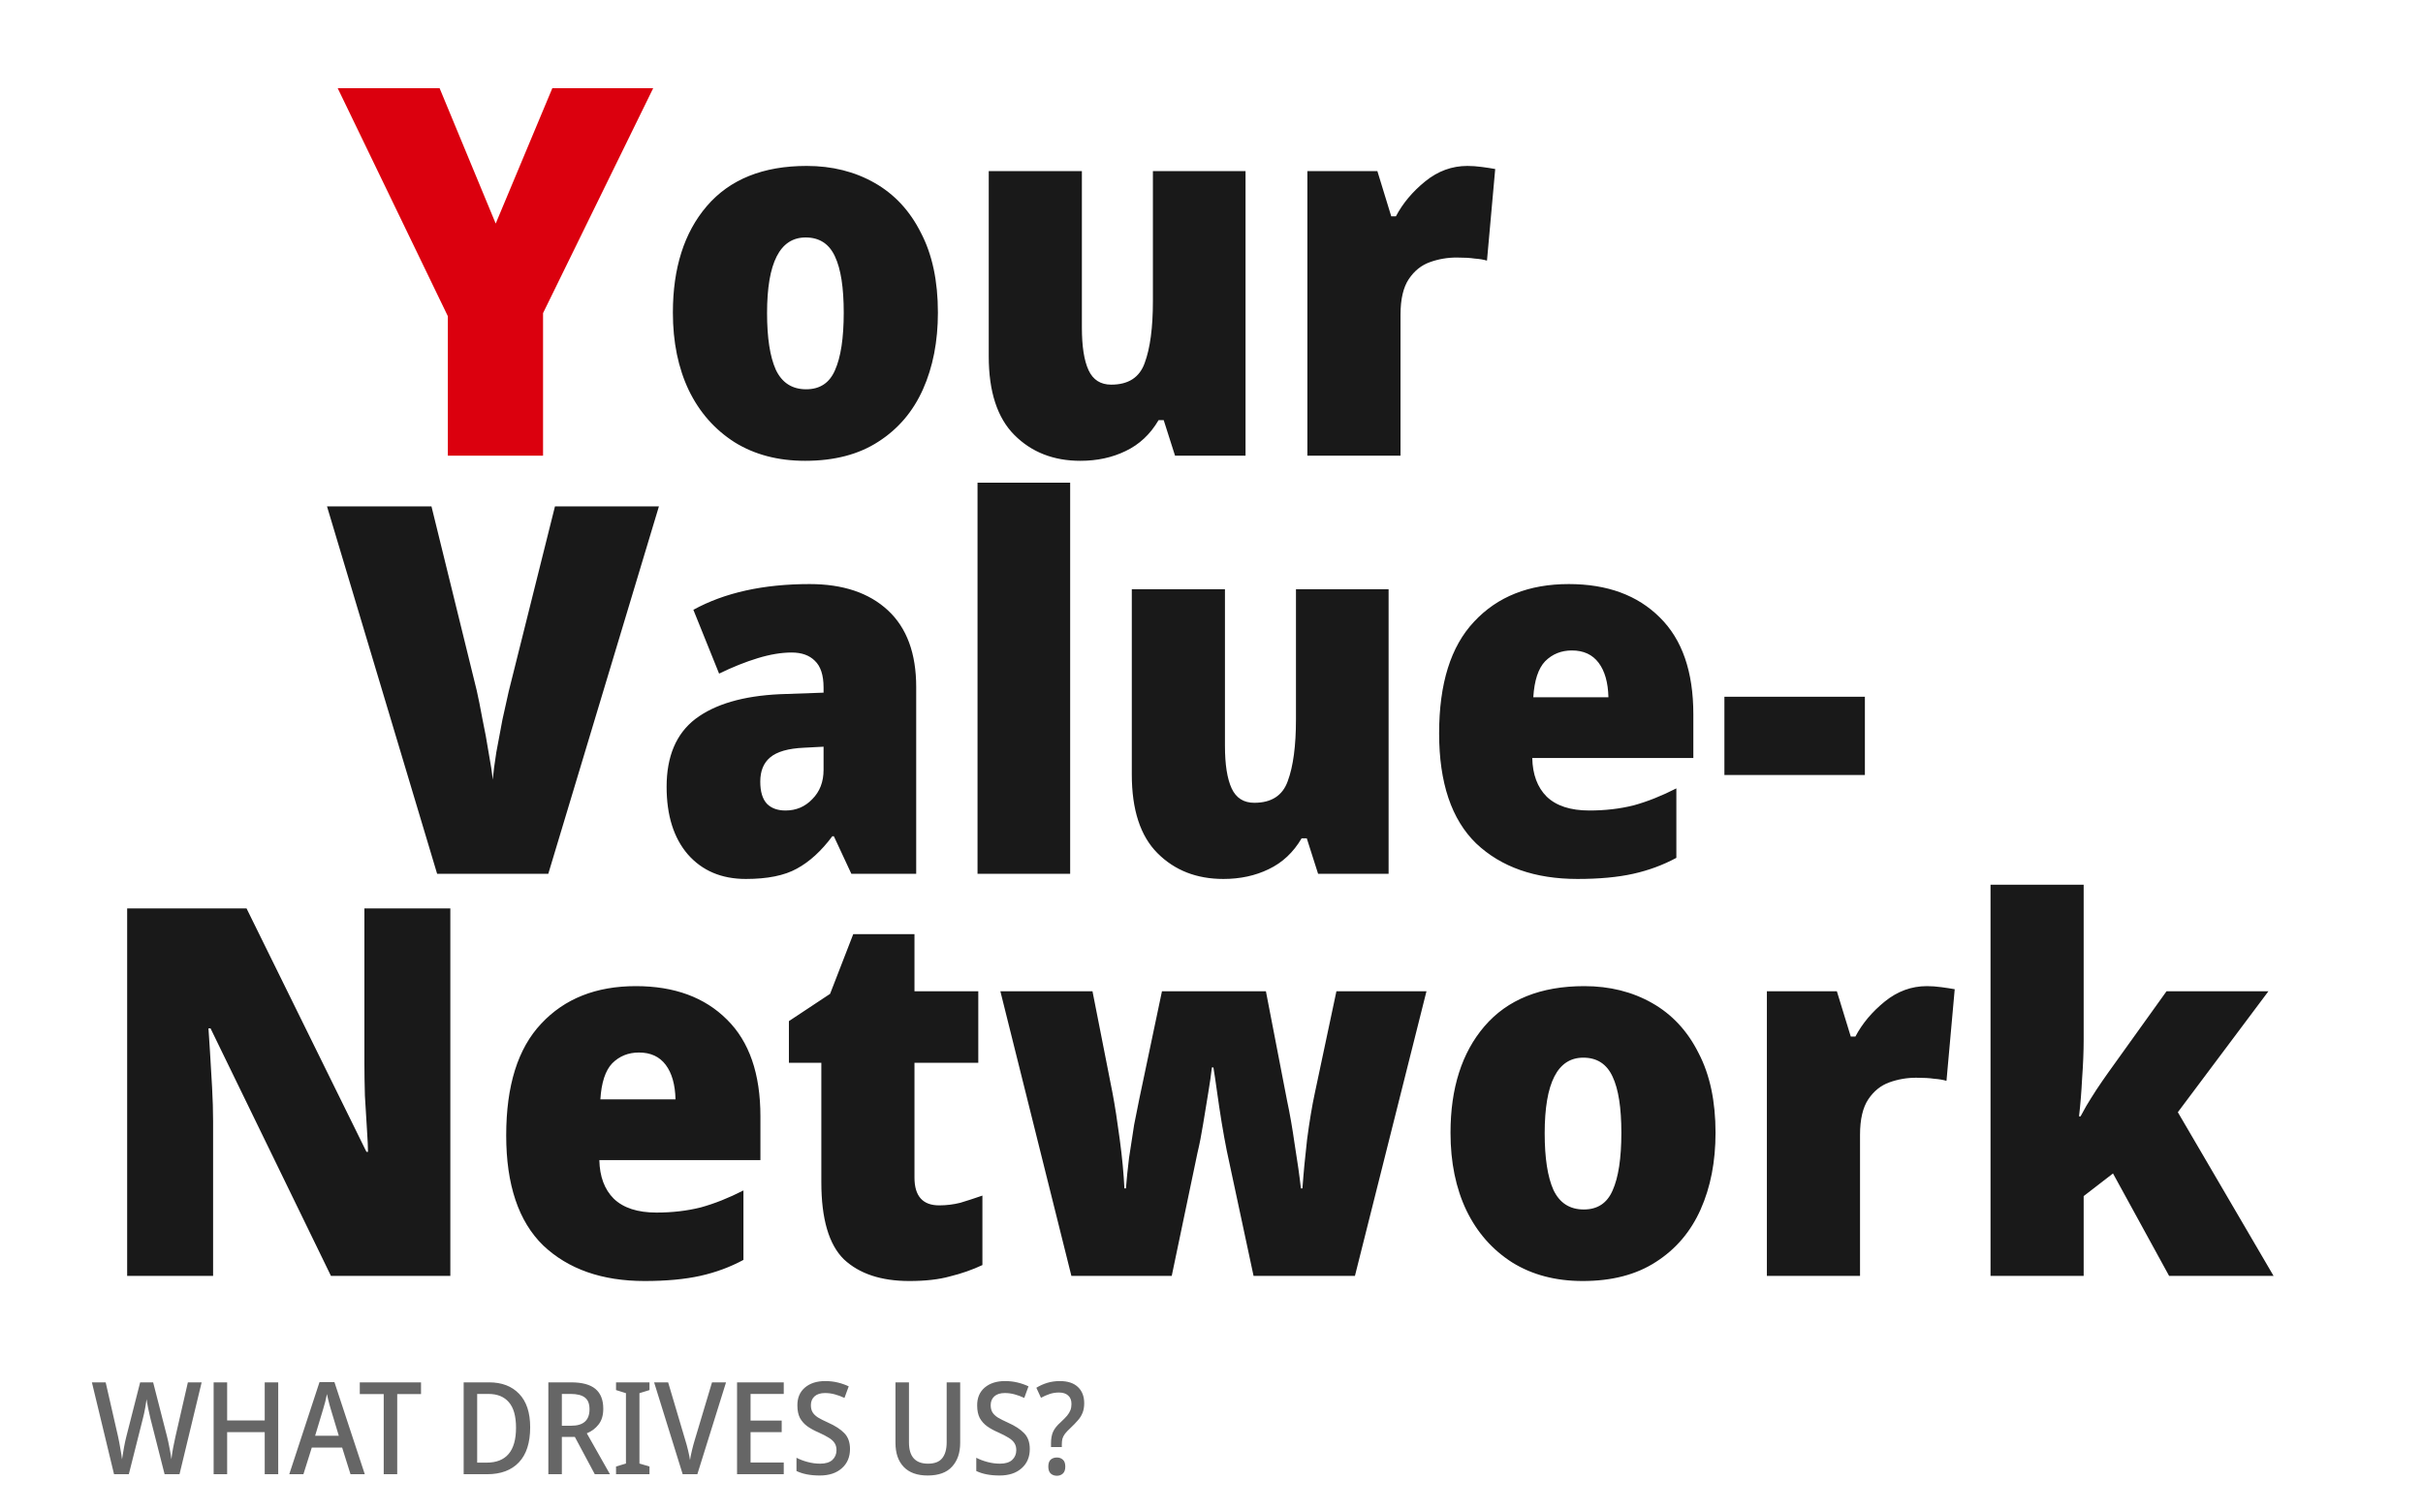 <svg width="452" height="282" viewBox="0 0 452 282" fill="none" xmlns="http://www.w3.org/2000/svg">
<path d="M122.92 94.456L102.28 163H81.544L61 94.456H80.488L88.936 128.824C89.256 130.232 89.608 131.992 89.992 134.104C90.44 136.216 90.824 138.296 91.144 140.344C91.528 142.392 91.784 144.088 91.912 145.432C92.04 144.088 92.264 142.392 92.584 140.344C92.968 138.296 93.352 136.248 93.736 134.2C94.184 132.152 94.568 130.424 94.888 129.016L103.528 94.456H122.92ZM151.041 108.952C157.249 108.952 162.113 110.584 165.633 113.848C169.153 117.112 170.913 121.88 170.913 128.152V163H158.817L155.553 155.992H155.265C153.217 158.744 151.009 160.76 148.641 162.04C146.337 163.32 143.169 163.96 139.137 163.96C134.593 163.96 130.977 162.424 128.289 159.352C125.665 156.28 124.353 152.088 124.353 146.776C124.353 141.08 126.145 136.856 129.729 134.104C133.377 131.352 138.625 129.816 145.473 129.496L153.633 129.208V128.248C153.633 125.944 153.089 124.28 152.001 123.256C150.977 122.232 149.537 121.72 147.681 121.72C145.761 121.72 143.649 122.072 141.345 122.776C139.041 123.48 136.641 124.44 134.145 125.656L129.345 113.752C135.169 110.552 142.401 108.952 151.041 108.952ZM153.633 139.288L149.985 139.48C147.041 139.608 144.929 140.216 143.649 141.304C142.433 142.328 141.825 143.832 141.825 145.816C141.825 147.672 142.241 149.048 143.073 149.944C143.905 150.776 145.057 151.192 146.529 151.192C148.513 151.192 150.177 150.488 151.521 149.08C152.929 147.672 153.633 145.848 153.633 143.608V139.288ZM199.634 163H182.354V90.04H199.634V163ZM259.037 109.912V163H245.885L243.773 156.376H242.813C241.277 159 239.229 160.92 236.669 162.136C234.173 163.352 231.357 163.96 228.221 163.96C223.229 163.96 219.133 162.36 215.933 159.16C212.733 155.96 211.133 151.064 211.133 144.472V109.912H228.509V139.096C228.509 142.616 228.925 145.272 229.757 147.064C230.589 148.856 231.997 149.752 233.981 149.752C237.181 149.752 239.261 148.408 240.221 145.72C241.245 142.968 241.757 139.128 241.757 134.2V109.912H259.037ZM292.653 108.952C299.821 108.952 305.485 111.032 309.645 115.192C313.805 119.288 315.885 125.304 315.885 133.24V141.4H285.837C285.901 144.472 286.797 146.872 288.525 148.6C290.317 150.328 292.973 151.192 296.493 151.192C299.437 151.192 302.189 150.872 304.749 150.232C307.309 149.528 309.965 148.472 312.717 147.064V160.024C310.221 161.368 307.533 162.36 304.653 163C301.773 163.64 298.317 163.96 294.285 163.96C286.349 163.96 280.045 161.752 275.373 157.336C270.765 152.856 268.461 146.008 268.461 136.792C268.461 127.512 270.637 120.568 274.989 115.96C279.341 111.288 285.229 108.952 292.653 108.952ZM293.229 121.336C291.245 121.336 289.581 122.008 288.237 123.352C286.957 124.696 286.221 126.936 286.029 130.072H300.045C299.981 127.32 299.373 125.176 298.221 123.64C297.069 122.104 295.405 121.336 293.229 121.336ZM321.679 144.568V129.976H347.887V144.568H321.679Z" fill="#191919"/>
<path d="M84.008 238H61.736L39.272 191.824H38.888C38.952 192.784 39.048 194.256 39.176 196.24C39.304 198.224 39.432 200.4 39.56 202.768C39.688 205.072 39.752 207.216 39.752 209.2V238H23.72V169.456H45.992L68.36 214.864H68.648C68.648 214.032 68.584 212.656 68.456 210.736C68.328 208.752 68.2 206.64 68.072 204.4C68.008 202.16 67.976 200.112 67.976 198.256V169.456H84.008V238ZM118.621 183.952C125.789 183.952 131.453 186.032 135.613 190.192C139.773 194.288 141.853 200.304 141.853 208.24V216.4H111.805C111.869 219.472 112.765 221.872 114.493 223.6C116.285 225.328 118.941 226.192 122.461 226.192C125.405 226.192 128.157 225.872 130.717 225.232C133.277 224.528 135.933 223.472 138.685 222.064V235.024C136.189 236.368 133.501 237.36 130.621 238C127.741 238.64 124.285 238.96 120.253 238.96C112.317 238.96 106.013 236.752 101.341 232.336C96.733 227.856 94.429 221.008 94.429 211.792C94.429 202.512 96.605 195.568 100.957 190.96C105.309 186.288 111.197 183.952 118.621 183.952ZM119.197 196.336C117.213 196.336 115.549 197.008 114.205 198.352C112.925 199.696 112.189 201.936 111.997 205.072H126.013C125.949 202.32 125.341 200.176 124.189 198.64C123.037 197.104 121.373 196.336 119.197 196.336ZM175.2 224.848C176.544 224.848 177.856 224.688 179.136 224.368C180.416 223.984 181.792 223.536 183.264 223.024V235.984C181.344 236.88 179.328 237.584 177.216 238.096C175.168 238.672 172.64 238.96 169.632 238.96C164.384 238.96 160.32 237.616 157.44 234.928C154.624 232.176 153.216 227.376 153.216 220.528V198.256H147.168V190.48L154.848 185.392L159.168 174.256H170.592V184.912H182.496V198.256H170.592V219.664C170.592 223.12 172.128 224.848 175.2 224.848ZM233.846 238L228.854 214.672C228.534 213.072 228.214 211.312 227.894 209.392C227.574 207.408 227.286 205.488 227.03 203.632C226.774 201.776 226.55 200.272 226.358 199.12H226.07C225.942 200.336 225.718 201.904 225.398 203.824C225.078 205.68 224.758 207.632 224.438 209.68C224.118 211.664 223.766 213.456 223.382 215.056L218.582 238H199.862L186.614 184.912H203.798L207.542 203.92C207.99 206.288 208.438 209.168 208.886 212.56C209.334 215.888 209.622 218.928 209.75 221.68H210.038C210.166 220.016 210.358 218.128 210.614 216.016C210.934 213.84 211.254 211.76 211.574 209.776C211.958 207.792 212.278 206.192 212.534 204.976L216.758 184.912H236.15L240.086 205.264C240.598 207.632 241.078 210.384 241.526 213.52C242.038 216.656 242.422 219.376 242.678 221.68H242.966C243.158 218.928 243.446 215.888 243.83 212.56C244.278 209.168 244.758 206.288 245.27 203.92L249.302 184.912H266.102L252.758 238H233.846ZM320.026 211.312C320.026 216.688 319.098 221.456 317.242 225.616C315.386 229.776 312.602 233.04 308.89 235.408C305.242 237.776 300.698 238.96 295.258 238.96C290.202 238.96 285.818 237.808 282.106 235.504C278.394 233.136 275.546 229.904 273.562 225.808C271.578 221.648 270.586 216.816 270.586 211.312C270.586 202.992 272.698 196.368 276.922 191.44C281.21 186.448 287.418 183.952 295.546 183.952C300.282 183.952 304.506 185.008 308.218 187.12C311.93 189.232 314.81 192.336 316.858 196.432C318.97 200.464 320.026 205.424 320.026 211.312ZM288.154 211.408C288.154 216.016 288.698 219.536 289.786 221.968C290.938 224.4 292.826 225.616 295.45 225.616C298.01 225.616 299.802 224.432 300.826 222.064C301.914 219.632 302.458 216.048 302.458 211.312C302.458 206.64 301.914 203.152 300.826 200.848C299.738 198.48 297.914 197.296 295.354 197.296C290.554 197.296 288.154 202 288.154 211.408ZM359.46 183.952C360.292 183.952 361.188 184.016 362.148 184.144C363.108 184.272 363.94 184.4 364.644 184.528L363.108 201.616C362.468 201.424 361.7 201.296 360.804 201.232C359.972 201.104 358.852 201.04 357.444 201.04C355.716 201.04 354.052 201.328 352.452 201.904C350.852 202.48 349.54 203.536 348.516 205.072C347.492 206.608 346.98 208.816 346.98 211.696V238H329.604V184.912H342.66L345.252 193.36H346.116C347.396 190.928 349.22 188.752 351.588 186.832C353.956 184.912 356.58 183.952 359.46 183.952ZM388.699 165.04V193.84C388.699 196.08 388.603 198.512 388.411 201.136C388.283 203.696 388.091 206.064 387.835 208.24H388.123C388.315 207.856 388.667 207.216 389.179 206.32C389.755 205.36 390.395 204.336 391.099 203.248C391.867 202.096 392.571 201.072 393.211 200.176L404.155 184.912H423.163L406.267 207.472L424.123 238H404.635L394.171 218.896L388.699 223.12V238H371.323V165.04H388.699Z" fill="#191919"/>
<path d="M92.472 41.704L103.032 16.456H121.848L101.304 58.408V85H83.544V58.984L63 16.456H82.008L92.472 41.704Z" fill="#DB000E"/>
<path d="M174.963 58.312C174.963 63.688 174.035 68.456 172.179 72.616C170.323 76.776 167.539 80.04 163.827 82.408C160.179 84.776 155.635 85.96 150.195 85.96C145.139 85.96 140.755 84.808 137.043 82.504C133.331 80.136 130.483 76.904 128.499 72.808C126.515 68.648 125.523 63.816 125.523 58.312C125.523 49.992 127.635 43.368 131.859 38.44C136.147 33.448 142.355 30.952 150.483 30.952C155.219 30.952 159.443 32.008 163.155 34.12C166.867 36.232 169.747 39.336 171.795 43.432C173.907 47.464 174.963 52.424 174.963 58.312ZM143.091 58.408C143.091 63.016 143.635 66.536 144.723 68.968C145.875 71.4 147.763 72.616 150.387 72.616C152.947 72.616 154.739 71.432 155.763 69.064C156.851 66.632 157.395 63.048 157.395 58.312C157.395 53.64 156.851 50.152 155.763 47.848C154.675 45.48 152.851 44.296 150.291 44.296C145.491 44.296 143.091 49 143.091 58.408ZM232.349 31.912V85H219.197L217.085 78.376H216.125C214.589 81 212.541 82.92 209.981 84.136C207.485 85.352 204.669 85.96 201.533 85.96C196.541 85.96 192.445 84.36 189.245 81.16C186.045 77.96 184.445 73.064 184.445 66.472V31.912H201.821V61.096C201.821 64.616 202.237 67.272 203.069 69.064C203.901 70.856 205.309 71.752 207.293 71.752C210.493 71.752 212.573 70.408 213.533 67.72C214.557 64.968 215.069 61.128 215.069 56.2V31.912H232.349ZM273.741 30.952C274.573 30.952 275.469 31.016 276.429 31.144C277.389 31.272 278.221 31.4 278.925 31.528L277.389 48.616C276.749 48.424 275.981 48.296 275.085 48.232C274.253 48.104 273.133 48.04 271.725 48.04C269.997 48.04 268.333 48.328 266.733 48.904C265.133 49.48 263.821 50.536 262.797 52.072C261.773 53.608 261.261 55.816 261.261 58.696V85H243.885V31.912H256.941L259.533 40.36H260.397C261.677 37.928 263.501 35.752 265.869 33.832C268.237 31.912 270.861 30.952 273.741 30.952Z" fill="#191919"/>
<path d="M37.616 257.864L33.488 275H30.704L28.064 264.608C27.936 264.096 27.8 263.488 27.656 262.784C27.512 262.08 27.408 261.488 27.344 261.008C27.296 261.392 27.208 261.944 27.08 262.664C26.952 263.368 26.808 264.024 26.648 264.632L24.032 275H21.272L17.144 257.864H19.712L22.016 267.944C22.176 268.68 22.32 269.432 22.448 270.2C22.592 270.952 22.696 271.624 22.76 272.216C22.856 271.56 22.976 270.84 23.12 270.056C23.264 269.272 23.416 268.568 23.576 267.944L26.144 257.864H28.568L31.16 267.968C31.32 268.608 31.472 269.312 31.616 270.08C31.776 270.848 31.896 271.56 31.976 272.216C32.04 271.576 32.144 270.872 32.288 270.104C32.432 269.336 32.584 268.608 32.744 267.92L35.048 257.864H37.616ZM51.901 275H49.381V267.152H42.373V275H39.853V257.864H42.373V264.968H49.381V257.864H51.901V275ZM65.385 275L63.825 270.032H58.161L56.601 275H53.961L59.601 257.816H62.385L68.049 275H65.385ZM63.201 267.824L61.689 262.808C61.625 262.584 61.545 262.304 61.449 261.968C61.369 261.632 61.281 261.288 61.185 260.936C61.105 260.584 61.041 260.288 60.993 260.048C60.897 260.512 60.785 261.008 60.657 261.536C60.529 262.048 60.409 262.472 60.297 262.808L58.785 267.824H63.201ZM74.1 275H71.58V260.048H67.116V257.864H78.54V260.048H74.1V275ZM98.902 266.24C98.902 269.136 98.198 271.32 96.79 272.792C95.398 274.264 93.422 275 90.862 275H86.494V257.864H91.246C93.614 257.864 95.478 258.576 96.838 260C98.214 261.424 98.902 263.504 98.902 266.24ZM96.262 266.336C96.262 264.176 95.814 262.584 94.918 261.56C94.038 260.536 92.774 260.024 91.126 260.024H89.014V272.84H90.766C94.43 272.84 96.262 270.672 96.262 266.336ZM106.539 257.864C108.587 257.864 110.099 258.272 111.075 259.088C112.051 259.904 112.539 261.136 112.539 262.784C112.539 264.016 112.243 265 111.651 265.736C111.075 266.472 110.347 267.016 109.467 267.368L113.787 275H110.955L107.235 268.04H104.811V275H102.291V257.864H106.539ZM106.443 260.024H104.811V265.952H106.587C108.843 265.952 109.971 264.928 109.971 262.88C109.971 261.856 109.683 261.128 109.107 260.696C108.531 260.248 107.643 260.024 106.443 260.024ZM121.159 275H114.919V273.56L116.767 273.008V259.88L114.919 259.304V257.864H121.159V259.304L119.287 259.88V273.008L121.159 273.56V275ZM135.439 257.864L130.087 275H127.351L122.023 257.864H124.639L127.855 268.712C128.031 269.272 128.199 269.888 128.359 270.56C128.519 271.216 128.639 271.816 128.719 272.36C128.799 271.816 128.919 271.216 129.079 270.56C129.239 269.888 129.407 269.264 129.583 268.688L132.823 257.864H135.439ZM146.206 275H137.494V257.864H146.206V260.024H140.014V264.992H145.822V267.152H140.014V272.816H146.206V275ZM158.564 270.296C158.564 271.8 158.052 273 157.028 273.896C156.02 274.792 154.652 275.24 152.924 275.24C151.18 275.24 149.732 274.96 148.58 274.4V271.928C149.188 272.248 149.884 272.512 150.668 272.72C151.452 272.928 152.228 273.032 152.996 273.032C154.004 273.032 154.764 272.8 155.276 272.336C155.788 271.856 156.044 271.248 156.044 270.512C156.044 270 155.932 269.568 155.708 269.216C155.484 268.848 155.124 268.512 154.628 268.208C154.148 267.904 153.5 267.568 152.684 267.2C151.9 266.864 151.212 266.488 150.62 266.072C150.028 265.64 149.564 265.12 149.228 264.512C148.908 263.888 148.748 263.112 148.748 262.184C148.732 260.776 149.196 259.664 150.14 258.848C151.1 258.032 152.364 257.624 153.932 257.624C154.764 257.624 155.54 257.712 156.26 257.888C156.996 258.064 157.684 258.304 158.324 258.608L157.532 260.768C156.924 260.48 156.316 260.256 155.708 260.096C155.116 259.936 154.516 259.856 153.908 259.856C153.06 259.856 152.404 260.064 151.94 260.48C151.492 260.896 151.268 261.44 151.268 262.112C151.268 262.64 151.372 263.08 151.58 263.432C151.788 263.784 152.124 264.112 152.588 264.416C153.068 264.704 153.7 265.024 154.484 265.376C155.812 265.968 156.82 266.624 157.508 267.344C158.212 268.064 158.564 269.048 158.564 270.296ZM179.117 257.864V269.168C179.117 271.008 178.613 272.48 177.605 273.584C176.613 274.688 175.093 275.24 173.045 275.24C171.093 275.24 169.605 274.704 168.581 273.632C167.557 272.56 167.045 271.064 167.045 269.144V257.864H169.565V269.072C169.565 271.712 170.749 273.032 173.117 273.032C174.333 273.032 175.213 272.696 175.757 272.024C176.317 271.336 176.597 270.344 176.597 269.048V257.864H179.117ZM192.103 270.296C192.103 271.8 191.591 273 190.567 273.896C189.559 274.792 188.191 275.24 186.463 275.24C184.719 275.24 183.271 274.96 182.119 274.4V271.928C182.727 272.248 183.423 272.512 184.207 272.72C184.991 272.928 185.767 273.032 186.535 273.032C187.543 273.032 188.303 272.8 188.815 272.336C189.327 271.856 189.583 271.248 189.583 270.512C189.583 270 189.471 269.568 189.247 269.216C189.023 268.848 188.663 268.512 188.167 268.208C187.687 267.904 187.039 267.568 186.223 267.2C185.439 266.864 184.751 266.488 184.159 266.072C183.567 265.64 183.103 265.12 182.767 264.512C182.447 263.888 182.287 263.112 182.287 262.184C182.271 260.776 182.735 259.664 183.679 258.848C184.639 258.032 185.903 257.624 187.471 257.624C188.303 257.624 189.079 257.712 189.799 257.888C190.535 258.064 191.223 258.304 191.863 258.608L191.071 260.768C190.463 260.48 189.855 260.256 189.247 260.096C188.655 259.936 188.055 259.856 187.447 259.856C186.599 259.856 185.943 260.064 185.479 260.48C185.031 260.896 184.807 261.44 184.807 262.112C184.807 262.64 184.911 263.08 185.119 263.432C185.327 263.784 185.663 264.112 186.127 264.416C186.607 264.704 187.239 265.024 188.023 265.376C189.351 265.968 190.359 266.624 191.047 267.344C191.751 268.064 192.103 269.048 192.103 270.296ZM196.062 269.936V269.216C196.062 268.368 196.19 267.656 196.446 267.08C196.702 266.504 197.182 265.904 197.886 265.28C198.382 264.816 198.774 264.416 199.062 264.08C199.35 263.728 199.558 263.384 199.686 263.048C199.814 262.712 199.878 262.328 199.878 261.896C199.878 261.192 199.67 260.664 199.254 260.312C198.854 259.944 198.286 259.76 197.55 259.76C196.91 259.76 196.318 259.856 195.774 260.048C195.246 260.224 194.718 260.456 194.19 260.744L193.326 258.872C193.95 258.488 194.622 258.184 195.342 257.96C196.078 257.736 196.87 257.624 197.718 257.624C199.174 257.624 200.294 257.992 201.078 258.728C201.862 259.464 202.254 260.472 202.254 261.752C202.254 262.456 202.15 263.056 201.942 263.552C201.75 264.048 201.462 264.512 201.078 264.944C200.71 265.376 200.254 265.848 199.71 266.36C199.262 266.776 198.918 267.136 198.678 267.44C198.454 267.744 198.294 268.048 198.198 268.352C198.118 268.656 198.078 269.016 198.078 269.432V269.936H196.062ZM195.558 273.584C195.558 272.992 195.702 272.56 195.99 272.288C196.294 272.016 196.686 271.88 197.166 271.88C197.614 271.88 197.982 272.016 198.27 272.288C198.574 272.544 198.726 272.976 198.726 273.584C198.726 274.176 198.574 274.608 198.27 274.88C197.966 275.152 197.598 275.288 197.166 275.288C196.702 275.288 196.318 275.152 196.014 274.88C195.71 274.608 195.558 274.176 195.558 273.584Z" fill="#666666"/>
</svg>
